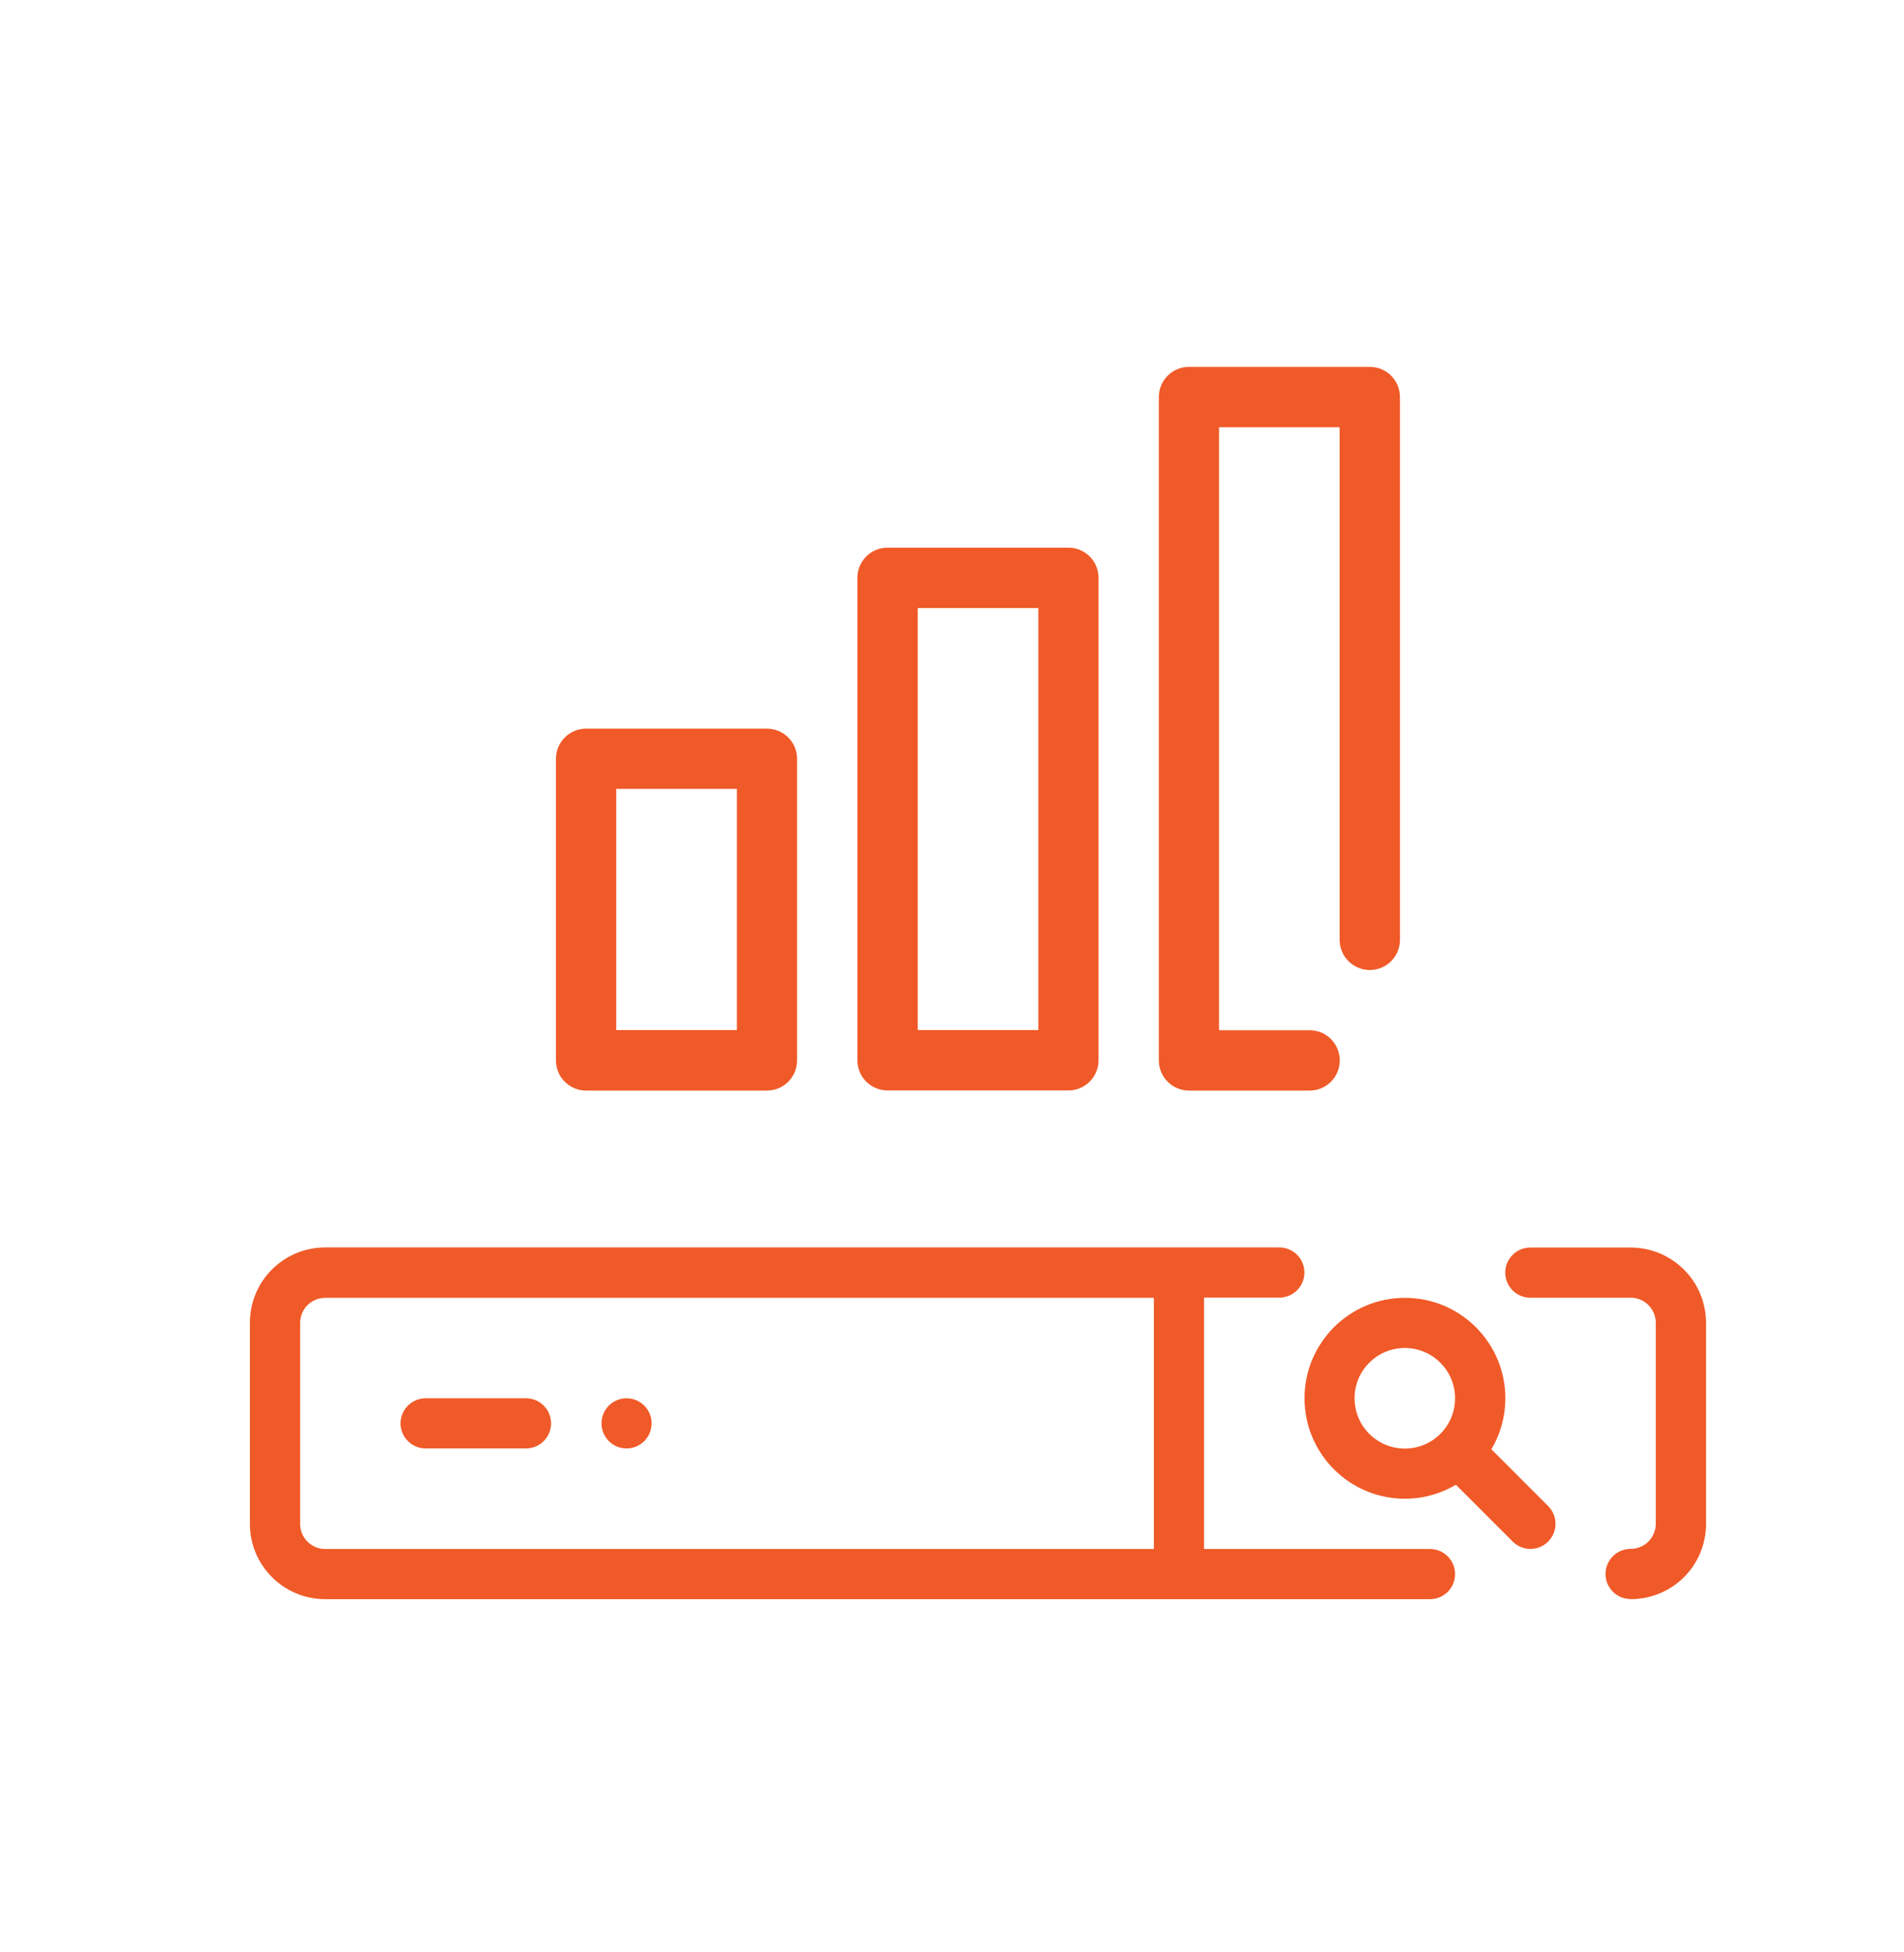 <?xml version="1.0" encoding="UTF-8"?><svg id="Layer_1" xmlns="http://www.w3.org/2000/svg" viewBox="0 0 161 165"><defs><style>.cls-1{fill:#f05a28;fill-rule:evenodd;}</style></defs><path class="cls-1" d="M137.89,135.17c1.69,0,3.31-.67,4.51-1.86,1.19-1.19,1.86-2.81,1.86-4.5v-16.99c0-3.52-2.85-6.37-6.37-6.37h-8.49c-1.17,0-2.12.95-2.12,2.12s.95,2.12,2.12,2.12h8.49c1.17,0,2.12.95,2.12,2.12v16.99c0,.56-.22,1.1-.62,1.5-.4.4-.94.62-1.51.62-1.17,0-2.12.95-2.12,2.12s.95,2.12,2.12,2.12Z"/><path class="cls-1" d="M55.1,120.31c0,1.17-.95,2.12-2.12,2.12s-2.12-.95-2.12-2.12.95-2.12,2.12-2.12,2.12.95,2.12,2.12Z"/><path class="cls-1" d="M35.99,122.43h8.49c1.17,0,2.12-.95,2.12-2.12s-.95-2.12-2.12-2.12h-8.49c-1.17,0-2.12.95-2.12,2.12s.95,2.12,2.12,2.12Z"/><path class="cls-1" d="M101.81,130.93h19.11c1.17,0,2.12.95,2.12,2.12s-.95,2.12-2.12,2.12H27.5c-3.52,0-6.37-2.85-6.37-6.37v-16.99c0-3.52,2.85-6.37,6.37-6.37h80.68c1.17,0,2.12.95,2.12,2.12s-.95,2.12-2.12,2.12h-6.37v21.23ZM97.56,109.7H27.5c-1.17,0-2.12.95-2.12,2.12v16.99c0,1.17.95,2.12,2.12,2.12h70.07v-21.23Z"/><path class="cls-1" d="M123.11,125.5c-1.27.75-2.74,1.18-4.31,1.18-4.69,0-8.49-3.8-8.49-8.49s3.8-8.49,8.49-8.49,8.49,3.8,8.49,8.49c0,1.57-.43,3.05-1.18,4.31l4.8,4.8c.83.83.83,2.17,0,3-.83.83-2.17.83-3,0l-4.8-4.8ZM118.79,113.94c2.34,0,4.25,1.9,4.25,4.25s-1.9,4.25-4.25,4.25-4.25-1.9-4.25-4.25,1.9-4.25,4.25-4.25Z"/><path class="cls-1" d="M67.4,64.14c0-1.41-1.14-2.55-2.55-2.55h-15.29c-1.41,0-2.55,1.14-2.55,2.55v25.49c0,1.41,1.14,2.55,2.55,2.55h15.29c1.41,0,2.55-1.14,2.55-2.55v-25.49ZM52.11,66.68v20.39h10.2v-20.39h-10.2Z"/><path class="cls-1" d="M92.89,48.84c0-1.41-1.14-2.55-2.55-2.55h-15.29c-1.41,0-2.55,1.14-2.55,2.55v40.78c0,1.41,1.14,2.55,2.55,2.55h15.29c1.41,0,2.55-1.14,2.55-2.55v-40.78ZM77.6,51.39v35.68h10.2v-35.68h-10.2Z"/><path class="cls-1" d="M103.09,87.08h7.65c1.41,0,2.55,1.14,2.55,2.55s-1.14,2.55-2.55,2.55h-10.2c-1.41,0-2.55-1.14-2.55-2.55v-56.07c0-1.41,1.14-2.55,2.55-2.55h15.29c1.41,0,2.55,1.14,2.55,2.55v45.88c0,1.41-1.14,2.55-2.55,2.55s-2.55-1.14-2.55-2.55v-43.33h-10.2v50.98Z"/></svg>